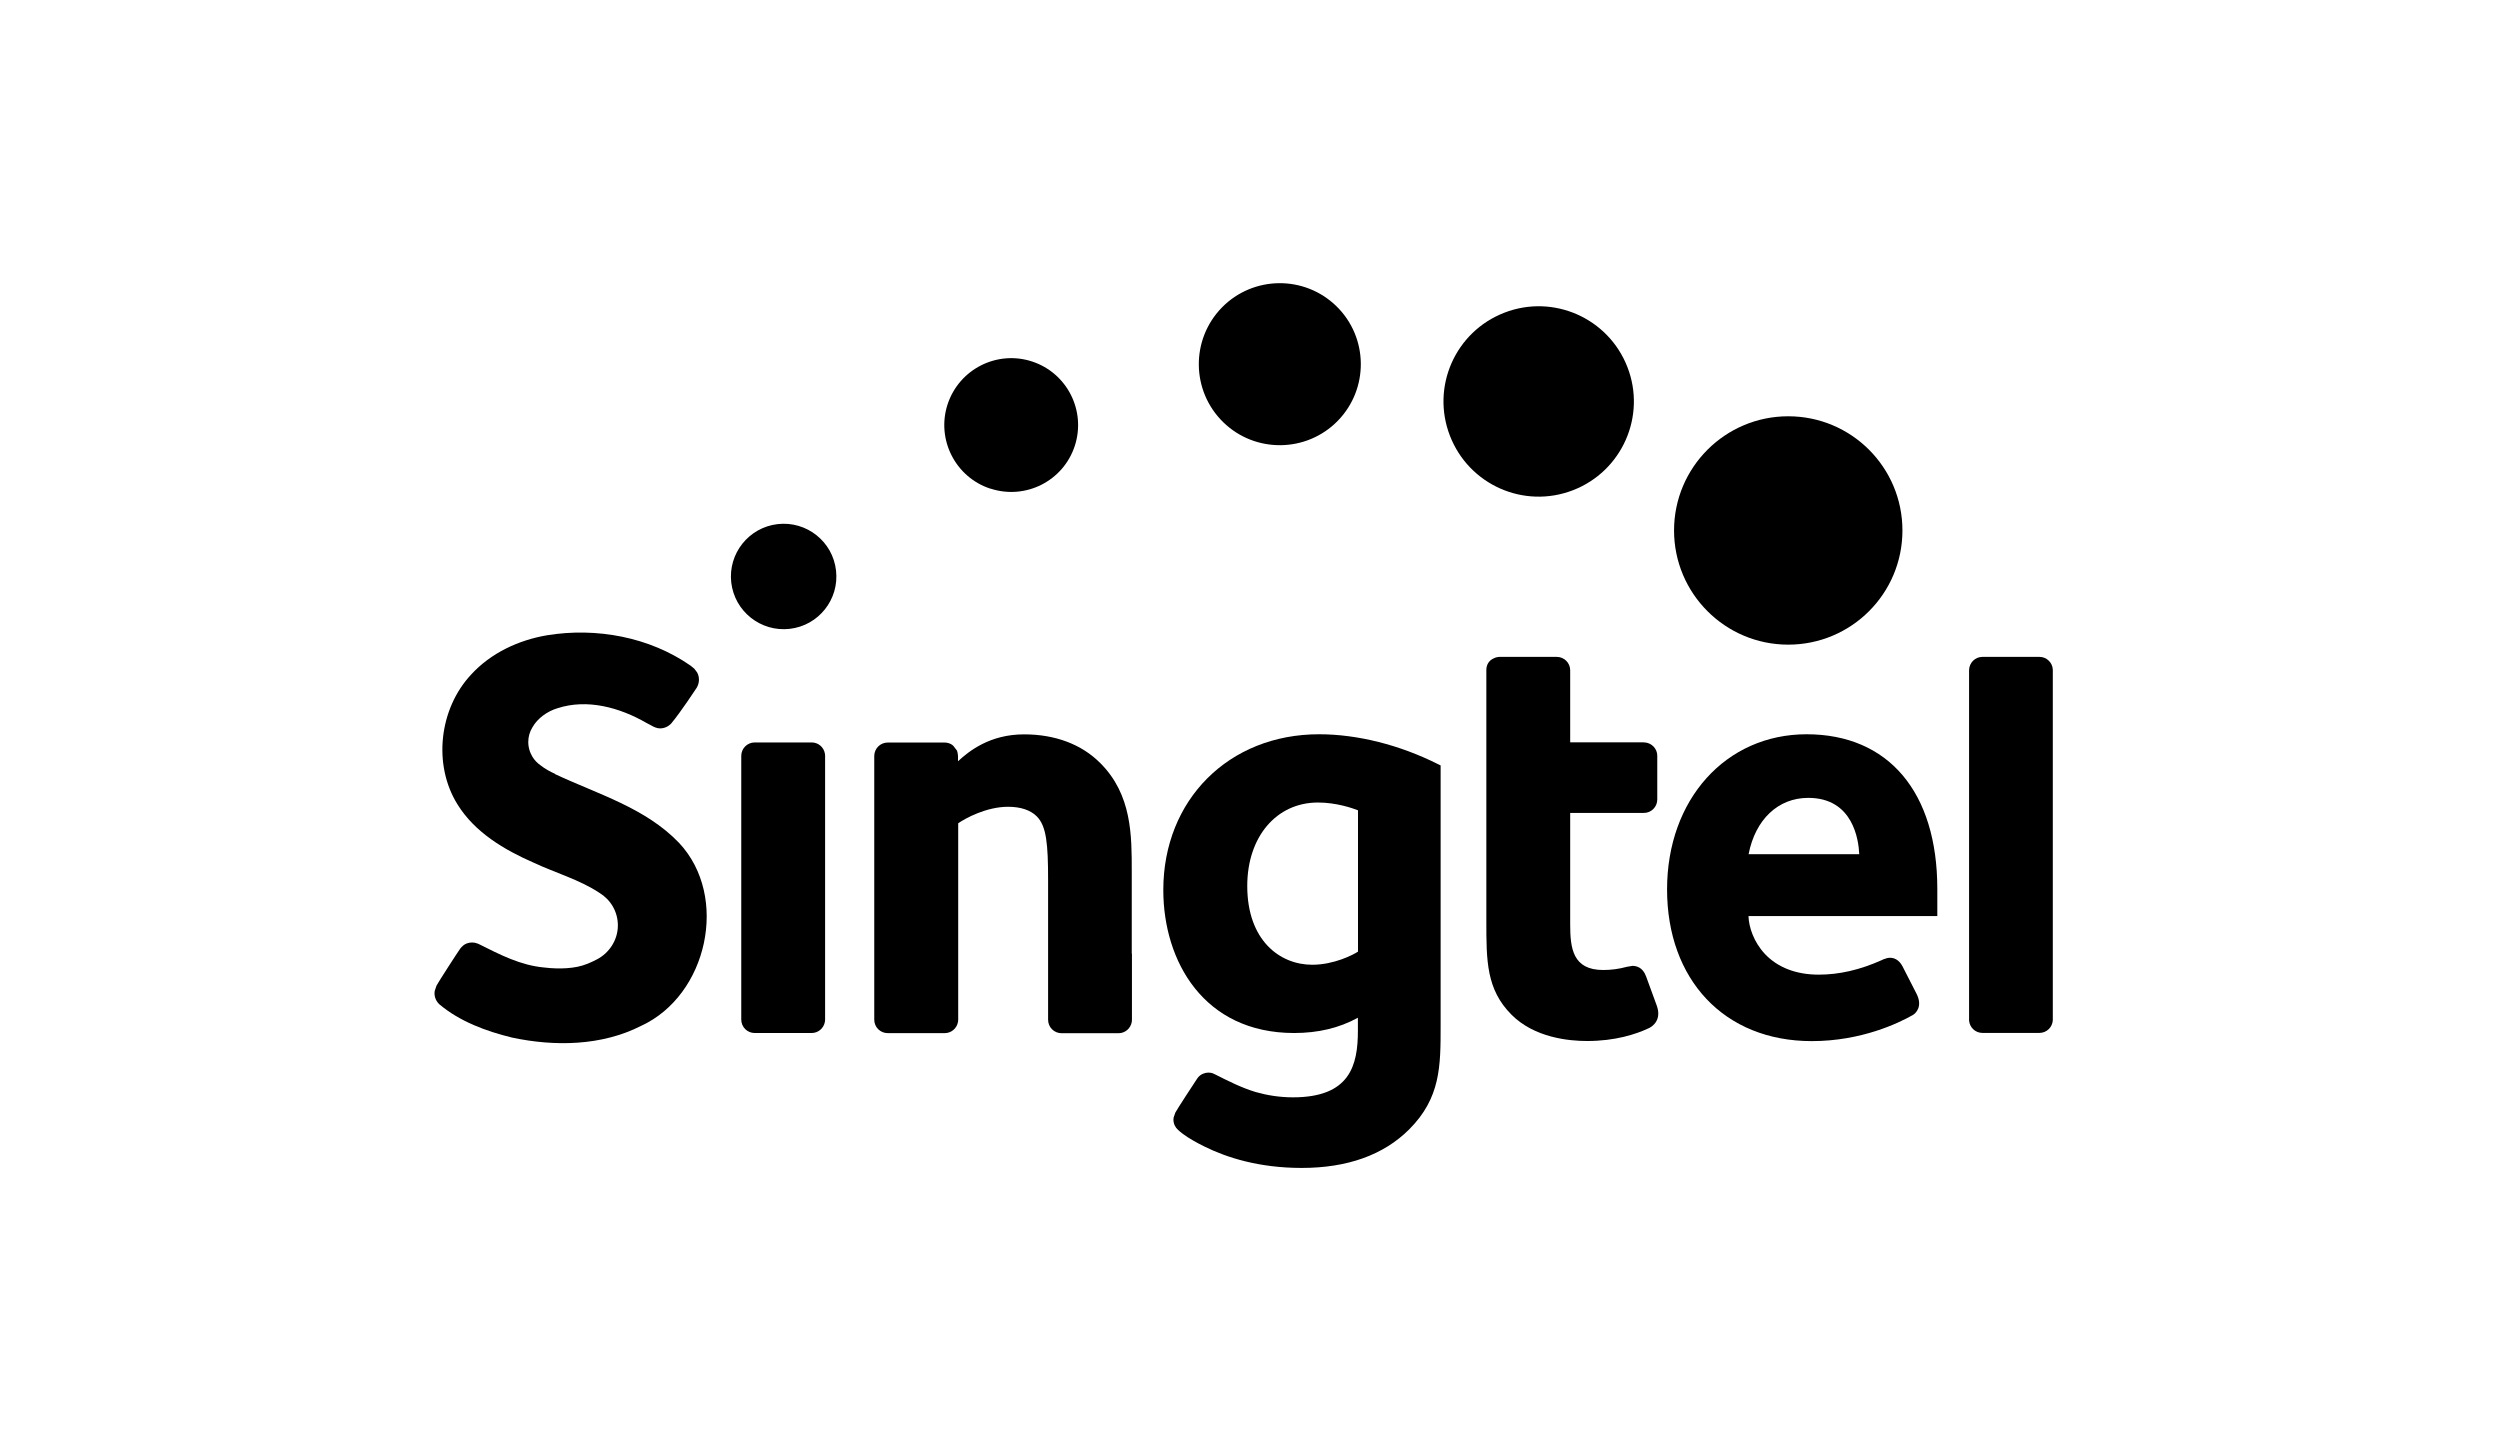 <svg width="121" height="70" viewBox="0 0 121 70" fill="none" xmlns="http://www.w3.org/2000/svg">
<path d="M38.217 30.437C36.817 30.594 35.554 29.59 35.392 28.19C35.236 26.79 36.239 25.527 37.644 25.366C39.044 25.209 40.307 26.213 40.464 27.613C40.625 29.013 39.617 30.28 38.217 30.437Z" fill="black"/>
<path d="M47.938 23.653C46.24 23.099 45.31 21.269 45.863 19.57C46.421 17.871 48.247 16.941 49.945 17.494C51.644 18.048 52.574 19.873 52.021 21.577C51.468 23.276 49.642 24.206 47.938 23.648" fill="black"/>
<path d="M59.202 20.432C57.655 18.919 57.626 16.437 59.138 14.885C60.651 13.339 63.133 13.309 64.684 14.822C66.231 16.334 66.261 18.816 64.748 20.368C63.236 21.915 60.749 21.944 59.202 20.432Z" fill="black"/>
<path d="M70.177 21.092C69.257 18.718 70.436 16.055 72.81 15.135C75.18 14.215 77.847 15.395 78.768 17.769C79.688 20.138 78.508 22.806 76.134 23.726C73.76 24.646 71.097 23.466 70.177 21.092Z" fill="black"/>
<path d="M81.024 25.674C81.024 22.625 83.496 20.148 86.551 20.148C89.605 20.148 92.078 22.62 92.078 25.674C92.078 28.729 89.605 31.201 86.551 31.201C83.496 31.201 81.024 28.724 81.024 25.674Z" fill="black"/>
<path d="M63.843 35.538C59.476 35.538 56.304 38.71 56.304 43.076C56.304 46.523 58.262 49.998 62.638 49.998C63.789 49.998 64.812 49.758 65.722 49.259V49.89C65.722 51.565 65.34 53.111 62.58 53.111C61.938 53.111 61.331 53.013 60.783 52.857C60.093 52.651 59.442 52.318 58.8 51.995L58.727 51.961C58.566 51.892 58.394 51.902 58.233 51.966C58.11 52.015 58.022 52.093 57.949 52.196C57.861 52.318 56.95 53.723 56.886 53.85L56.803 54.09L56.794 54.188C56.794 54.384 56.877 54.56 57.014 54.683C57.303 54.952 57.66 55.157 58.003 55.343C58.105 55.397 58.208 55.446 58.311 55.5C59.373 56.024 60.93 56.528 63.001 56.528C65.213 56.528 66.961 55.901 68.199 54.668C69.726 53.141 69.726 51.604 69.726 49.665V37.046L69.604 36.987C67.744 36.052 65.698 35.538 63.843 35.538ZM65.722 46.062C65.507 46.204 64.577 46.694 63.51 46.694C61.943 46.694 60.367 45.514 60.367 42.88C60.367 40.502 61.777 38.842 63.789 38.842C64.684 38.842 65.463 39.116 65.727 39.219V46.062" fill="black"/>
<path d="M39.935 36.561L39.925 36.473C39.871 36.164 39.607 35.934 39.284 35.934H36.528C36.166 35.934 35.877 36.228 35.877 36.585V49.347C35.877 49.709 36.17 49.998 36.528 49.998H39.284C39.607 49.998 39.871 49.763 39.925 49.455L39.935 49.357V36.561Z" fill="black"/>
<path d="M99.356 32.405C99.337 32.062 99.053 31.793 98.71 31.793H95.95C95.597 31.793 95.313 32.077 95.303 32.429V49.391C95.328 49.729 95.607 49.993 95.95 49.993H98.71C99.058 49.993 99.342 49.714 99.356 49.371V32.405Z" fill="black"/>
<path d="M87.442 35.538C83.526 35.538 80.686 38.695 80.686 43.047C80.686 47.399 83.438 50.39 87.691 50.39C90.095 50.39 91.901 49.513 92.572 49.132C92.709 49.058 93.081 48.725 92.758 48.094L92.087 46.782C91.906 46.429 91.652 46.356 91.475 46.356C91.387 46.356 91.299 46.376 91.162 46.429L91.079 46.469C90.017 46.944 89.018 47.173 88.024 47.173C86.942 47.173 86.047 46.831 85.43 46.18C84.882 45.602 84.642 44.868 84.627 44.339H93.766V43.023C93.766 38.338 91.402 35.538 87.432 35.538H87.442ZM84.632 41.343C84.96 39.66 86.061 38.617 87.52 38.617C89.694 38.617 89.958 40.658 89.987 41.343H84.632Z" fill="black"/>
<path d="M79.663 47.242C79.507 46.811 79.189 46.748 79.012 46.748L78.748 46.792C78.352 46.899 77.984 46.948 77.598 46.948C76.119 46.948 75.997 45.901 75.997 44.731V39.346H79.561C79.923 39.346 80.212 39.053 80.212 38.695V36.581C80.212 36.238 79.947 35.964 79.615 35.934H79.57L79.561 35.929H75.997V32.444C75.997 32.082 75.708 31.793 75.346 31.793H72.59C72.487 31.793 72.389 31.818 72.301 31.862C72.027 31.979 71.939 32.224 71.939 32.42V44.584C71.939 46.503 71.939 47.893 73.158 49.112C74.264 50.223 75.924 50.385 76.814 50.385C78.18 50.385 79.184 50.057 79.815 49.758C79.987 49.675 80.437 49.362 80.187 48.671L79.663 47.237" fill="black"/>
<path d="M26.87 37.457C26.63 37.349 26.375 37.212 26.155 37.036C25.998 36.928 25.866 36.786 25.768 36.625L25.685 36.463L25.646 36.365C25.597 36.223 25.568 36.071 25.568 35.915C25.568 35.655 25.641 35.411 25.768 35.205C26.018 34.76 26.493 34.427 26.977 34.28C28.431 33.805 30.003 34.251 31.28 34.985L31.52 35.112C31.667 35.2 31.814 35.254 31.946 35.254C32.161 35.254 32.352 35.161 32.489 35.014C32.959 34.451 33.703 33.311 33.718 33.291C33.855 33.071 33.87 32.767 33.738 32.542L33.605 32.366L33.419 32.214C31.427 30.829 28.862 30.359 26.483 30.746C25.098 30.98 23.752 31.607 22.797 32.655C21.26 34.304 20.942 37.002 22.141 38.93C22.978 40.286 24.407 41.133 25.832 41.755C26.884 42.249 28.045 42.572 29.019 43.218C29.547 43.541 29.905 44.119 29.905 44.79C29.905 45.514 29.469 46.131 28.901 46.429C28.593 46.591 28.289 46.723 27.952 46.792C27.614 46.86 27.261 46.88 26.914 46.87C26.718 46.865 26.522 46.85 26.331 46.826C25.191 46.723 24.187 46.199 23.189 45.7L23.11 45.666C22.939 45.597 22.748 45.602 22.582 45.666C22.45 45.72 22.357 45.808 22.273 45.916C22.175 46.048 21.196 47.565 21.128 47.702L21.04 47.962L21.03 48.069C21.03 48.28 21.118 48.471 21.265 48.608C22.259 49.445 23.526 49.91 24.78 50.218C26.85 50.659 29.117 50.625 31.031 49.651C34.242 48.177 35.304 43.399 32.871 40.8C31.251 39.102 28.931 38.436 26.865 37.467" fill="black"/>
<path d="M54.777 46.155V42.176C54.777 40.433 54.786 38.46 53.249 36.928C52.344 36.023 51.071 35.543 49.563 35.543C47.909 35.543 46.896 36.355 46.367 36.845V36.59C46.362 36.517 46.357 36.492 46.343 36.424V36.399L46.323 36.36V36.336L46.147 36.106L46.112 36.076H46.108V36.066C46 35.988 45.868 35.939 45.726 35.939H42.965C42.603 35.939 42.314 36.233 42.314 36.59V49.352C42.314 49.714 42.603 50.003 42.965 50.003H45.726C46.049 50.003 46.313 49.768 46.367 49.46L46.377 49.362V39.846C46.729 39.601 47.747 39.048 48.79 39.048C49.392 39.048 49.872 39.204 50.18 39.513C50.65 39.983 50.728 40.849 50.728 42.611V49.357C50.728 49.719 51.022 50.008 51.38 50.008H54.136C54.459 50.008 54.723 49.773 54.777 49.465L54.786 49.367V46.165" fill="black"/>
</svg>
